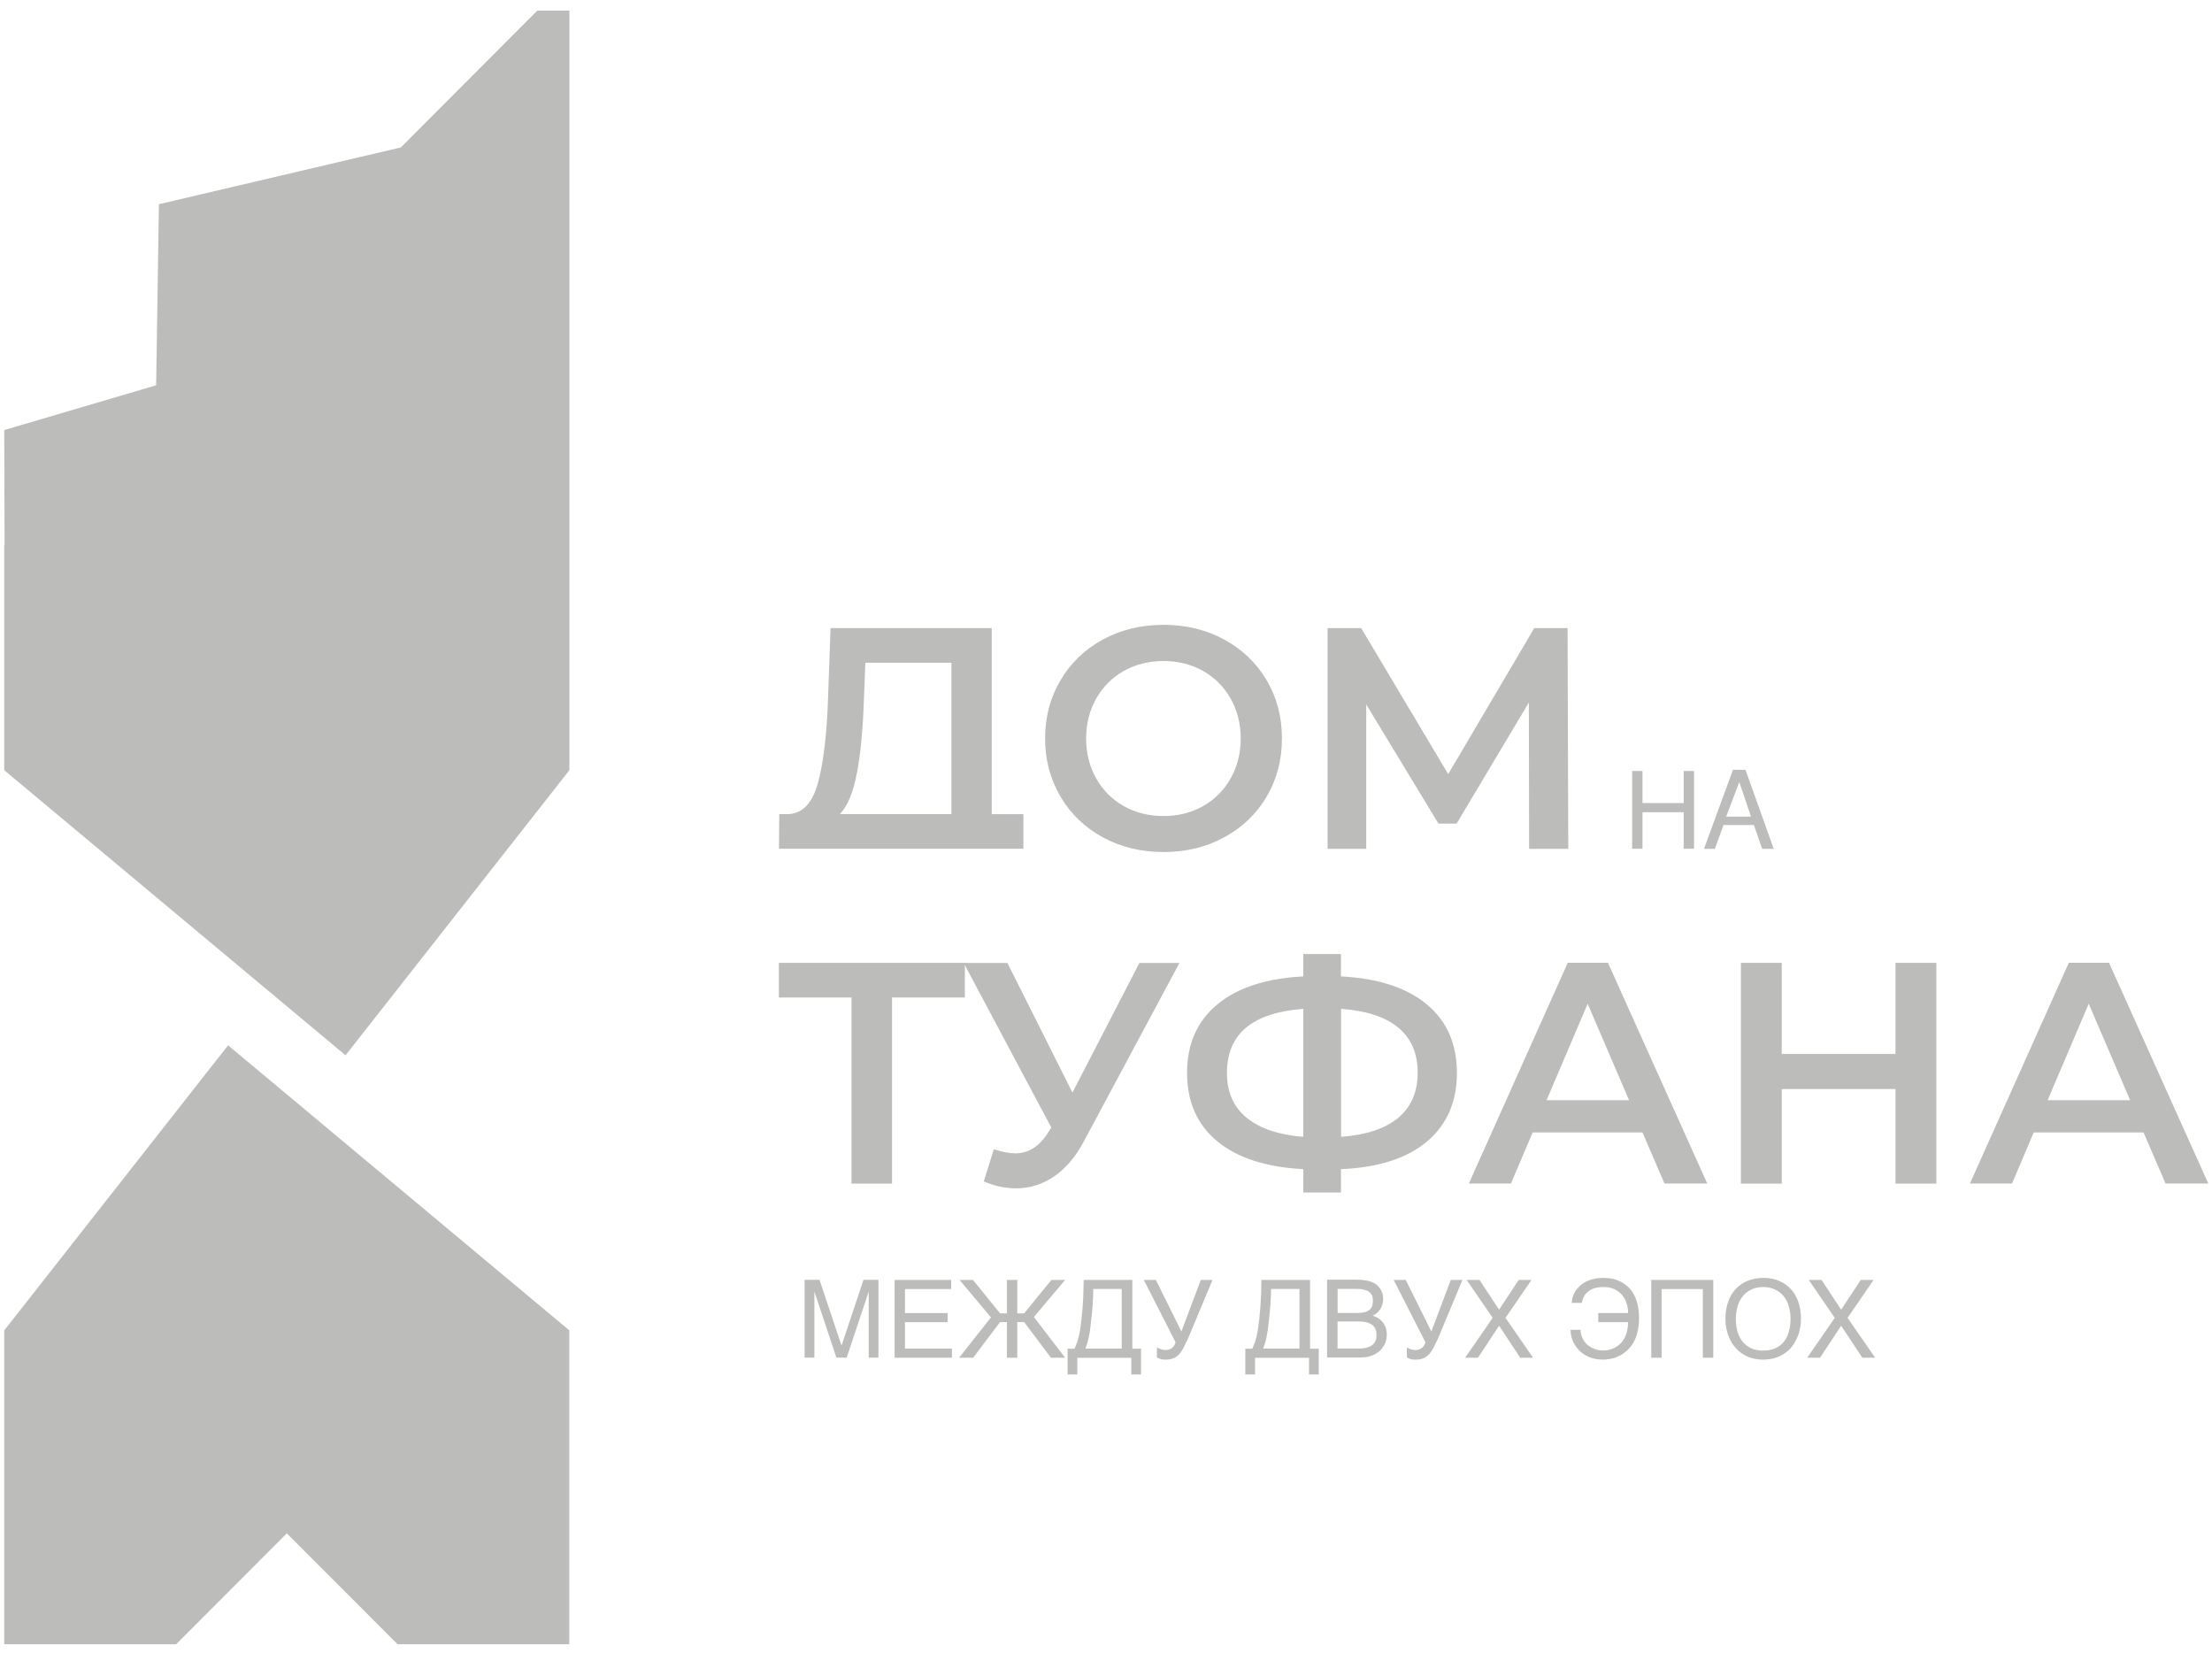 <?xml version="1.0" encoding="UTF-8"?> <svg xmlns="http://www.w3.org/2000/svg" width="174" height="130" viewBox="0 0 174 130" fill="none"><g clip-path="url(#clip0_235_2709)"><path d="M44.789 0.836V60.572H0.333V42.883L42.261 0.836H44.789Z" fill="#BCBCBB"></path><path d="M44.781 104.643V129.325H31.275L22.561 120.602L13.855 129.325H0.333V104.643H44.781Z" fill="#BCBCBB"></path><path d="M0.333 104.641L22.561 116.983L44.789 104.641L17.941 82.217L0.333 104.641Z" fill="#BCBCBB"></path><path d="M44.789 60.578L22.561 48.236L0.333 60.578L27.181 83.002L44.789 60.578Z" fill="#BCBCBB"></path><path d="M80.501 64.03V66.757H61.276L61.298 64.03H62.043C63.127 63.977 63.895 63.177 64.331 61.613C64.767 60.05 65.038 57.814 65.136 54.906L65.332 49.4H78.011V64.038H80.509L80.501 64.03ZM67.401 60.82C67.123 62.316 66.679 63.388 66.069 64.03H74.843V52.127H68.071L67.95 55.201C67.868 57.452 67.687 59.325 67.409 60.82H67.401Z" fill="#BCBCBB"></path><path d="M86.754 65.859C85.339 65.089 84.226 64.024 83.421 62.657C82.615 61.289 82.209 59.764 82.209 58.08C82.209 56.395 82.615 54.87 83.421 53.502C84.226 52.136 85.339 51.071 86.754 50.3C88.168 49.53 89.764 49.145 91.525 49.145C93.285 49.145 94.873 49.53 96.295 50.3C97.71 51.071 98.823 52.136 99.629 53.487C100.434 54.847 100.84 56.373 100.84 58.08C100.84 59.786 100.434 61.312 99.629 62.672C98.823 64.031 97.71 65.089 96.295 65.859C94.88 66.629 93.285 67.015 91.525 67.015C89.764 67.015 88.168 66.629 86.754 65.859ZM94.632 63.404C95.55 62.883 96.28 62.158 96.807 61.222C97.334 60.285 97.597 59.243 97.597 58.087C97.597 56.931 97.334 55.882 96.807 54.953C96.28 54.016 95.55 53.291 94.632 52.77C93.707 52.249 92.668 51.992 91.517 51.992C90.366 51.992 89.327 52.256 88.402 52.77C87.476 53.291 86.754 54.016 86.227 54.953C85.7 55.889 85.437 56.931 85.437 58.087C85.437 59.243 85.7 60.293 86.227 61.222C86.754 62.158 87.476 62.883 88.402 63.404C89.327 63.925 90.366 64.182 91.517 64.182C92.668 64.182 93.707 63.925 94.632 63.404Z" fill="#BCBCBB"></path><path d="M120.284 66.764L120.262 55.254L114.58 64.778H113.151L107.47 55.405V66.764H104.43V49.4H107.071L113.918 60.888L120.69 49.4H123.309L123.362 66.764H120.299H120.284Z" fill="#BCBCBB"></path><path d="M75.903 78.457H70.17V93.094H66.979V78.457H61.268V75.731H75.896V78.457H75.903Z" fill="#BCBCBB"></path><path d="M92.781 75.731L85.271 89.749C84.609 90.987 83.827 91.916 82.909 92.536C81.998 93.155 81.005 93.465 79.929 93.465C79.071 93.465 78.221 93.283 77.386 92.921L78.176 90.391C78.853 90.602 79.41 90.715 79.854 90.715C80.892 90.715 81.75 90.179 82.427 89.107L82.698 88.684L75.805 75.738H79.244L84.361 85.934L89.628 75.738H92.789L92.781 75.731Z" fill="#BCBCBB"></path><path d="M112.233 89.795C110.652 91.117 108.402 91.835 105.483 91.956V93.791H102.518V91.956C99.599 91.805 97.349 91.079 95.761 89.773C94.173 88.466 93.376 86.668 93.376 84.388C93.376 82.107 94.173 80.309 95.761 78.995C97.349 77.681 99.606 76.948 102.518 76.797V75.037H105.483V76.797C108.402 76.948 110.645 77.681 112.233 78.995C113.813 80.309 114.603 82.107 114.603 84.388C114.603 86.668 113.813 88.474 112.233 89.795ZM98.056 87.907C99.087 88.753 100.569 89.259 102.518 89.418V79.35C98.515 79.644 96.513 81.329 96.513 84.388C96.513 85.891 97.025 87.069 98.056 87.907ZM109.983 87.922C111.006 87.069 111.518 85.883 111.518 84.365C111.518 82.847 111.006 81.661 109.975 80.815C108.944 79.969 107.447 79.486 105.49 79.35V89.418C107.469 89.267 108.967 88.768 109.99 87.915L109.983 87.922Z" fill="#BCBCBB"></path><path d="M129.208 89.069H120.562L118.854 93.087H115.543L123.324 75.723H126.484L134.295 93.087H130.931L129.201 89.069H129.208ZM128.147 86.538L124.889 78.948L121.653 86.538H128.155H128.147Z" fill="#BCBCBB"></path><path d="M152.316 75.731V93.094H149.103V85.655H140.156V93.094H136.943V75.731H140.156V82.898H149.103V75.731H152.316Z" fill="#BCBCBB"></path><path d="M168.623 89.069H159.977L158.269 93.087H154.958L162.738 75.723H165.899L173.709 93.087H170.346L168.615 89.069H168.623ZM167.562 86.538L164.303 78.948L161.068 86.538H167.569H167.562Z" fill="#BCBCBB"></path><path d="M66.204 105.813L67.927 100.662H69.101V106.78H68.334V101.629H68.319L66.603 106.78H65.79L64.075 101.629H64.06V106.78H63.292V100.662H64.466L66.189 105.813H66.204Z" fill="#BCBCBB"></path><path d="M71.186 101.387V103.276H74.542V103.993H71.186V106.07H74.88V106.788H70.373V100.67H74.82V101.387H71.186Z" fill="#BCBCBB"></path><path d="M83.782 100.67L81.329 103.585L83.782 106.788H82.668L80.562 103.986H80.02V106.788H79.207V103.986H78.665L76.551 106.788H75.445L77.951 103.616L75.482 100.67H76.536L78.665 103.298H79.207V100.67H80.02V103.298H80.562L82.706 100.67H83.775H83.782Z" fill="#BCBCBB"></path><path d="M84.7 105.662C84.752 105.526 84.79 105.375 84.843 105.194C84.888 105.02 84.918 104.824 84.963 104.605C85.001 104.378 85.031 104.114 85.068 103.804C85.099 103.48 85.136 103.155 85.159 102.838C85.174 102.52 85.204 102.233 85.211 101.961C85.226 101.682 85.234 101.433 85.234 101.214C85.241 100.995 85.241 100.813 85.241 100.67H89.072V106.078H89.756V108.109H88.989V106.795H84.745V108.109H83.977V106.078H84.527C84.587 105.942 84.639 105.806 84.685 105.67L84.7 105.662ZM85.956 102.566C85.934 102.966 85.889 103.359 85.843 103.759C85.806 104.076 85.776 104.341 85.753 104.56C85.723 104.779 85.685 104.975 85.648 105.149C85.61 105.322 85.58 105.481 85.535 105.617L85.384 106.07H88.236V101.38H86.001C86.001 101.78 85.986 102.173 85.949 102.566H85.956Z" fill="#BCBCBB"></path><path d="M91.148 106.048C91.201 106.07 91.254 106.093 91.306 106.116L91.494 106.168C91.555 106.176 91.615 106.184 91.675 106.184C91.795 106.184 91.901 106.168 91.999 106.131C92.081 106.1 92.156 106.055 92.224 105.995C92.284 105.934 92.345 105.874 92.382 105.798C92.427 105.723 92.45 105.647 92.473 105.572L89.974 100.67H90.922L92.932 104.726L94.459 100.67H95.377L93.466 105.247C93.33 105.542 93.202 105.806 93.09 106.025C92.969 106.244 92.849 106.418 92.713 106.554C92.578 106.69 92.427 106.795 92.254 106.848C92.081 106.916 91.878 106.939 91.645 106.939C91.517 106.939 91.397 106.924 91.276 106.886C91.156 106.856 91.065 106.81 91.005 106.758V105.964C91.005 105.964 91.073 106.017 91.126 106.04L91.148 106.048Z" fill="#BCBCBB"></path><path d="M98.681 105.662C98.734 105.526 98.771 105.375 98.824 105.194C98.869 105.02 98.899 104.824 98.944 104.605C98.974 104.378 99.012 104.114 99.05 103.804C99.087 103.48 99.117 103.155 99.14 102.838C99.155 102.52 99.185 102.233 99.192 101.961C99.208 101.682 99.215 101.433 99.215 101.214C99.223 100.995 99.223 100.813 99.223 100.67H103.053V106.078H103.737V108.109H102.97V106.795H98.726V108.109H97.959V106.078H98.508C98.568 105.942 98.621 105.806 98.666 105.67L98.681 105.662ZM99.938 102.566C99.915 102.966 99.87 103.359 99.825 103.759C99.794 104.076 99.757 104.341 99.734 104.56C99.697 104.779 99.667 104.975 99.629 105.149C99.599 105.322 99.561 105.481 99.516 105.617L99.366 106.07H102.217V101.38H99.983C99.983 101.78 99.968 102.173 99.93 102.566H99.938Z" fill="#BCBCBB"></path><path d="M107.206 100.683C107.387 100.698 107.552 100.728 107.718 100.766C107.861 100.811 108.004 100.871 108.139 100.947C108.267 101.022 108.38 101.128 108.478 101.241C108.583 101.362 108.658 101.506 108.719 101.657C108.771 101.815 108.801 101.997 108.801 102.201C108.801 102.306 108.786 102.42 108.756 102.541C108.726 102.661 108.681 102.782 108.621 102.896C108.553 103.016 108.478 103.122 108.365 103.22C108.26 103.334 108.139 103.409 107.981 103.477C108.109 103.522 108.237 103.583 108.365 103.651C108.493 103.726 108.613 103.825 108.719 103.938C108.824 104.059 108.907 104.202 108.982 104.361C109.05 104.535 109.087 104.738 109.087 104.965C109.087 105.101 109.072 105.237 109.042 105.373C109.012 105.524 108.959 105.66 108.892 105.788C108.816 105.924 108.719 106.053 108.613 106.173C108.5 106.294 108.365 106.393 108.214 106.483C108.056 106.574 107.876 106.642 107.673 106.695C107.469 106.748 107.229 106.77 106.965 106.77H104.392V100.652H106.574C106.815 100.652 107.025 100.66 107.199 100.667L107.206 100.683ZM107.387 103.198C107.545 103.145 107.673 103.069 107.77 102.986C107.853 102.903 107.913 102.797 107.951 102.677C107.974 102.556 107.996 102.427 107.996 102.291C107.996 102.148 107.981 102.019 107.936 101.906C107.883 101.793 107.816 101.702 107.718 101.627C107.627 101.544 107.484 101.483 107.326 101.445C107.168 101.4 106.973 101.377 106.74 101.377H105.22V103.266H106.74C107.01 103.266 107.221 103.243 107.394 103.19L107.387 103.198ZM107.522 105.992C107.703 105.939 107.846 105.871 107.966 105.773C108.079 105.69 108.154 105.569 108.207 105.441C108.26 105.312 108.282 105.169 108.282 105.003C108.282 104.837 108.26 104.693 108.207 104.565C108.154 104.436 108.079 104.315 107.966 104.225C107.846 104.134 107.703 104.066 107.522 104.013C107.334 103.96 107.116 103.938 106.852 103.938H105.212V106.068H106.852C107.116 106.068 107.334 106.045 107.522 105.992Z" fill="#BCBCBB"></path><path d="M110.795 106.048C110.848 106.07 110.901 106.093 110.953 106.116L111.142 106.168C111.202 106.176 111.262 106.184 111.322 106.184C111.443 106.184 111.555 106.168 111.646 106.131C111.729 106.1 111.804 106.055 111.879 105.995C111.939 105.934 111.999 105.874 112.037 105.798C112.082 105.723 112.105 105.647 112.127 105.572L109.629 100.67H110.577L112.594 104.726L114.121 100.67H115.039L113.128 105.247C112.993 105.542 112.865 105.806 112.752 106.025C112.631 106.244 112.511 106.418 112.376 106.554C112.24 106.69 112.09 106.795 111.917 106.848C111.744 106.916 111.54 106.939 111.307 106.939C111.179 106.939 111.059 106.924 110.938 106.886C110.818 106.856 110.728 106.81 110.668 106.758V105.964C110.668 105.964 110.735 106.017 110.788 106.04L110.795 106.048Z" fill="#BCBCBB"></path><path d="M116.379 100.67L117.921 103.011L119.464 100.67H120.472L118.425 103.653L120.593 106.788H119.584L117.921 104.273L116.258 106.788H115.25L117.417 103.653L115.37 100.67H116.379Z" fill="#BCBCBB"></path><path d="M127.951 102.519C127.884 102.27 127.763 102.058 127.605 101.862C127.447 101.673 127.237 101.522 127.003 101.401C126.747 101.288 126.462 101.227 126.115 101.227C125.912 101.227 125.709 101.25 125.521 101.295C125.325 101.348 125.152 101.424 125.009 101.522C124.859 101.628 124.731 101.748 124.626 101.915C124.535 102.066 124.468 102.254 124.437 102.474H123.64C123.64 102.33 123.662 102.164 123.708 102.013C123.76 101.862 123.828 101.703 123.918 101.56C124.009 101.416 124.121 101.28 124.264 101.152C124.4 101.023 124.558 100.91 124.746 100.812C124.934 100.721 125.137 100.638 125.37 100.593C125.604 100.54 125.845 100.51 126.13 100.51C126.379 100.51 126.612 100.532 126.845 100.578C127.086 100.631 127.304 100.714 127.507 100.819C127.718 100.933 127.906 101.069 128.079 101.227C128.26 101.401 128.41 101.597 128.531 101.824C128.659 102.066 128.757 102.338 128.824 102.64C128.892 102.942 128.93 103.297 128.93 103.682C128.93 104.12 128.884 104.483 128.794 104.815C128.711 105.147 128.591 105.427 128.448 105.668C128.298 105.91 128.125 106.114 127.929 106.273C127.733 106.431 127.538 106.575 127.327 106.665C127.116 106.771 126.906 106.839 126.68 106.877C126.469 106.922 126.266 106.937 126.07 106.937C125.679 106.937 125.333 106.869 125.017 106.741C124.708 106.612 124.437 106.431 124.227 106.22C124.016 106.008 123.843 105.751 123.723 105.472C123.602 105.193 123.542 104.898 123.542 104.596H124.332C124.332 104.815 124.377 105.019 124.468 105.215C124.55 105.412 124.671 105.593 124.836 105.736C124.987 105.887 125.175 106.001 125.401 106.084C125.611 106.174 125.852 106.22 126.115 106.22C126.251 106.22 126.394 106.205 126.537 106.174C126.687 106.137 126.838 106.091 126.981 106.023C127.124 105.948 127.259 105.865 127.395 105.744C127.523 105.631 127.643 105.495 127.733 105.328C127.839 105.17 127.914 104.974 127.974 104.747C128.034 104.528 128.064 104.279 128.064 103.992H125.724V103.274H128.064C128.072 103.017 128.034 102.761 127.951 102.519Z" fill="#BCBCBB"></path><path d="M133.948 106.788V101.387H130.705V106.788H129.893V100.67H134.769V106.788H133.956H133.948Z" fill="#BCBCBB"></path><path d="M141.586 104.513C141.534 104.777 141.458 105.026 141.346 105.261C141.233 105.495 141.105 105.721 140.947 105.925C140.789 106.129 140.593 106.31 140.367 106.454C140.149 106.605 139.901 106.726 139.622 106.809C139.344 106.892 139.035 106.937 138.697 106.937C138.358 106.937 138.05 106.892 137.771 106.809C137.5 106.726 137.245 106.605 137.026 106.454C136.816 106.31 136.62 106.129 136.455 105.925C136.281 105.721 136.146 105.502 136.048 105.261C135.935 105.019 135.86 104.777 135.8 104.513C135.747 104.256 135.725 103.992 135.725 103.727C135.725 103.251 135.792 102.821 135.928 102.421C136.063 102.028 136.259 101.688 136.507 101.409C136.763 101.129 137.079 100.91 137.44 100.751C137.816 100.593 138.23 100.51 138.697 100.51C139.163 100.51 139.585 100.585 139.953 100.751C140.33 100.903 140.631 101.129 140.887 101.409C141.142 101.688 141.33 102.028 141.466 102.421C141.601 102.821 141.669 103.244 141.669 103.727C141.669 103.992 141.647 104.256 141.586 104.513ZM140.706 102.723C140.616 102.413 140.465 102.149 140.292 101.93C140.104 101.711 139.878 101.537 139.615 101.416C139.344 101.288 139.035 101.227 138.697 101.227C138.358 101.227 138.05 101.288 137.779 101.416C137.515 101.537 137.29 101.703 137.109 101.93C136.921 102.149 136.778 102.413 136.688 102.723C136.597 103.032 136.545 103.372 136.545 103.727C136.545 104.105 136.59 104.445 136.673 104.739C136.763 105.049 136.906 105.313 137.079 105.532C137.26 105.751 137.485 105.918 137.749 106.046C138.02 106.167 138.336 106.227 138.697 106.227C139.058 106.227 139.374 106.167 139.645 106.046C139.916 105.918 140.149 105.759 140.322 105.532C140.503 105.313 140.631 105.049 140.713 104.739C140.804 104.437 140.849 104.097 140.849 103.727C140.849 103.357 140.796 103.025 140.706 102.723Z" fill="#BCBCBB"></path><path d="M143.287 100.67L144.829 103.011L146.372 100.67H147.38L145.333 103.653L147.5 106.788H146.492L144.829 104.273L143.166 106.788H142.158L144.325 103.653L142.278 100.67H143.287Z" fill="#BCBCBB"></path><path d="M132.443 63.163V60.641H133.256V66.758H132.443V63.881H129.2V66.758H128.387V60.641H129.2V63.163H132.443Z" fill="#BCBCBB"></path><path d="M139.524 66.763H138.613L137.966 64.89H135.573L134.896 66.763H134.038L136.318 60.547H137.304L139.524 66.763ZM137.74 64.233L136.815 61.514L135.784 64.233H137.74Z" fill="#BCBCBB"></path><path d="M28.754 31.733L12.177 37.187L12.501 16.061L32.75 11.31L28.754 31.733Z" fill="#BCBCBB"></path><path d="M20.274 27.949L18.4 53.946H0.393L0.333 33.825L20.274 27.949Z" fill="#BCBCBB"></path></g><defs><clipPath id="clip0_235_2709"><rect width="173.383" height="128.489" fill="white" transform="translate(0.333 0.834)"></rect></clipPath></defs></svg> 
